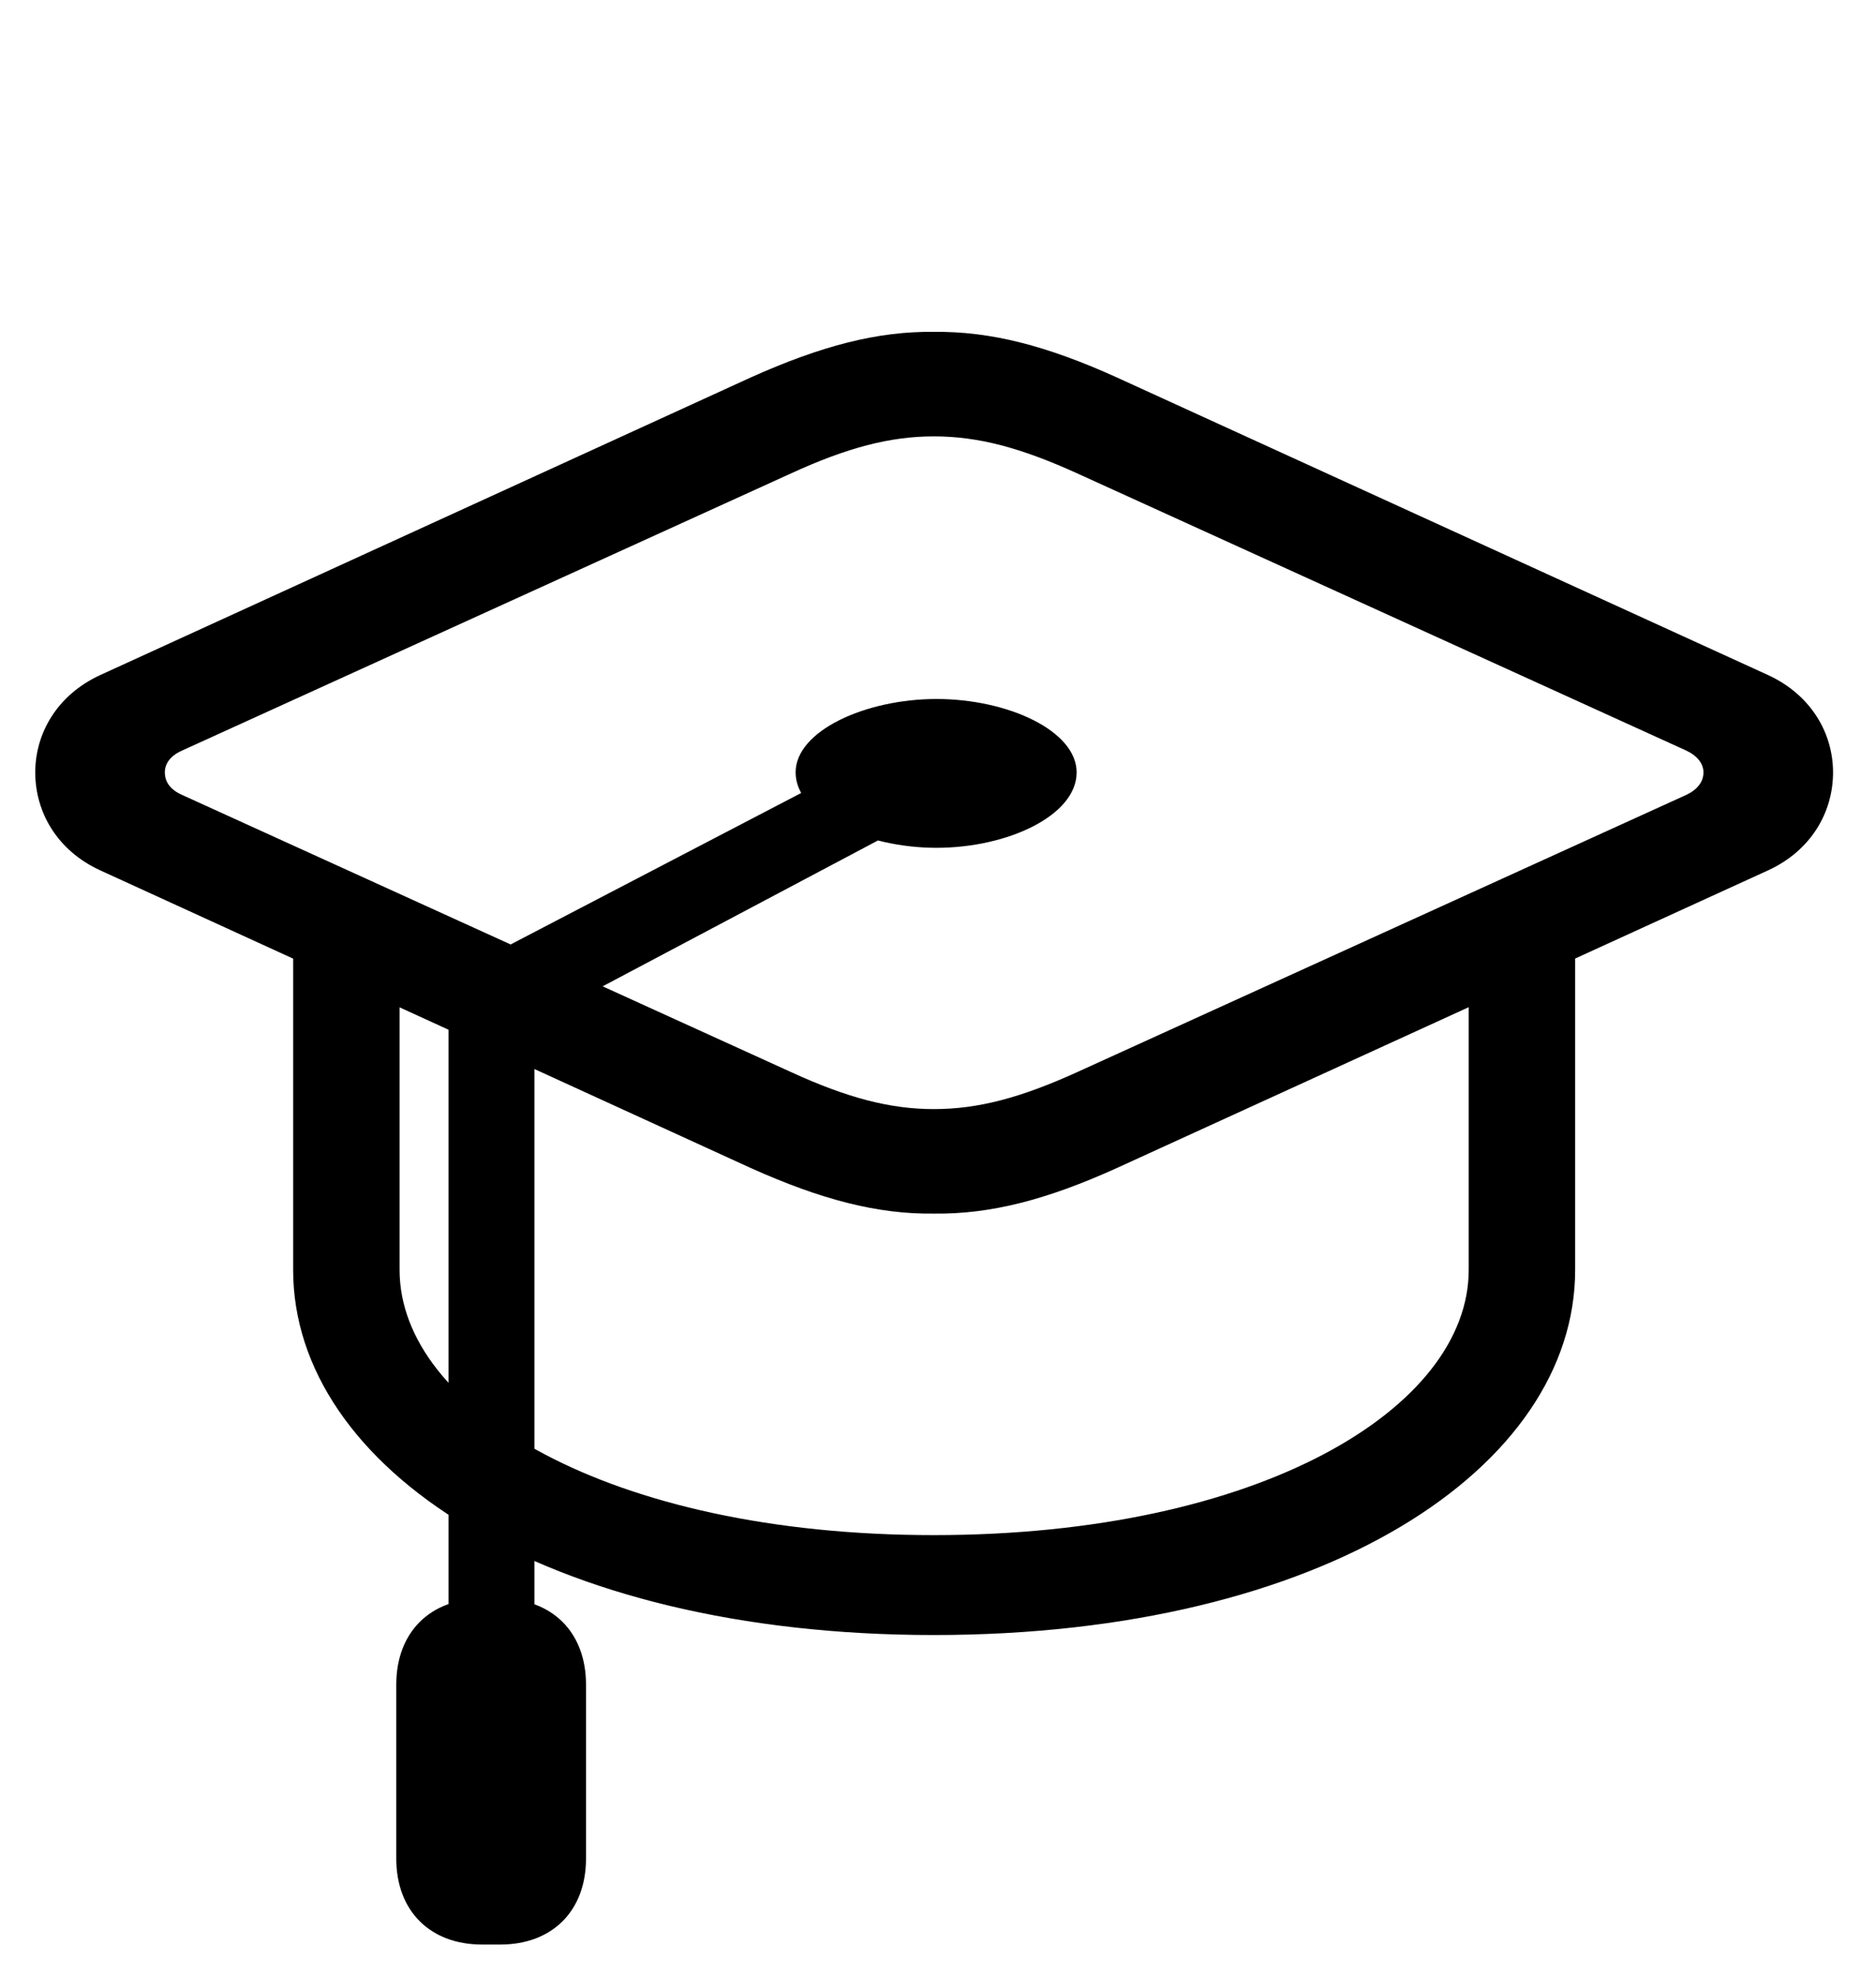 <svg width="38" height="40" viewBox="0 0 38 40" fill="none" xmlns="http://www.w3.org/2000/svg">
<path d="M18.915 24.571C20.067 24.585 21.205 24.29 22.625 23.647L35.817 17.62C36.688 17.219 37.13 16.442 37.13 15.638C37.13 14.848 36.688 14.071 35.817 13.669L22.625 7.643C21.205 7 20.067 6.705 18.915 6.719C17.777 6.705 16.638 7 15.205 7.643L2.027 13.669C1.156 14.071 0.714 14.848 0.714 15.638C0.714 16.442 1.156 17.219 2.027 17.62L15.205 23.647C16.638 24.29 17.777 24.585 18.915 24.571ZM18.915 22.455C18.031 22.455 17.161 22.228 16.022 21.705L3.688 16.094C3.446 15.987 3.339 15.826 3.339 15.638C3.339 15.464 3.446 15.303 3.688 15.196L16.022 9.585C17.161 9.062 18.031 8.835 18.915 8.835C19.812 8.835 20.67 9.062 21.822 9.585L34.156 15.196C34.384 15.303 34.505 15.464 34.505 15.638C34.505 15.826 34.384 15.987 34.156 16.094L21.822 21.705C20.67 22.228 19.812 22.455 18.915 22.455ZM5.938 25.71C5.938 29.714 11.027 33.103 18.915 33.103C26.817 33.103 31.906 29.714 31.906 25.71V18.638H29.75V25.71C29.75 28.509 25.518 31.08 18.915 31.08C12.326 31.08 8.094 28.509 8.094 25.71V18.638H5.938V25.71ZM18.969 17.165C20.415 17.165 21.808 16.509 21.808 15.638C21.808 14.795 20.415 14.152 18.969 14.152C17.536 14.152 16.116 14.795 16.116 15.638C16.116 16.509 17.536 17.165 18.969 17.165ZM10.826 20.701L18.768 16.495L18.031 15.116L9.085 19.777L10.826 20.701ZM9.085 33.839H10.826V20.701L9.085 19.844V33.839ZM8.027 34.107V37.629C8.027 38.688 8.71 39.37 9.768 39.37H10.13C11.188 39.37 11.87 38.688 11.87 37.629V34.107C11.87 33.049 11.188 32.366 10.13 32.366H9.768C8.71 32.366 8.027 33.049 8.027 34.107Z" fill="#000"/>
</svg>
